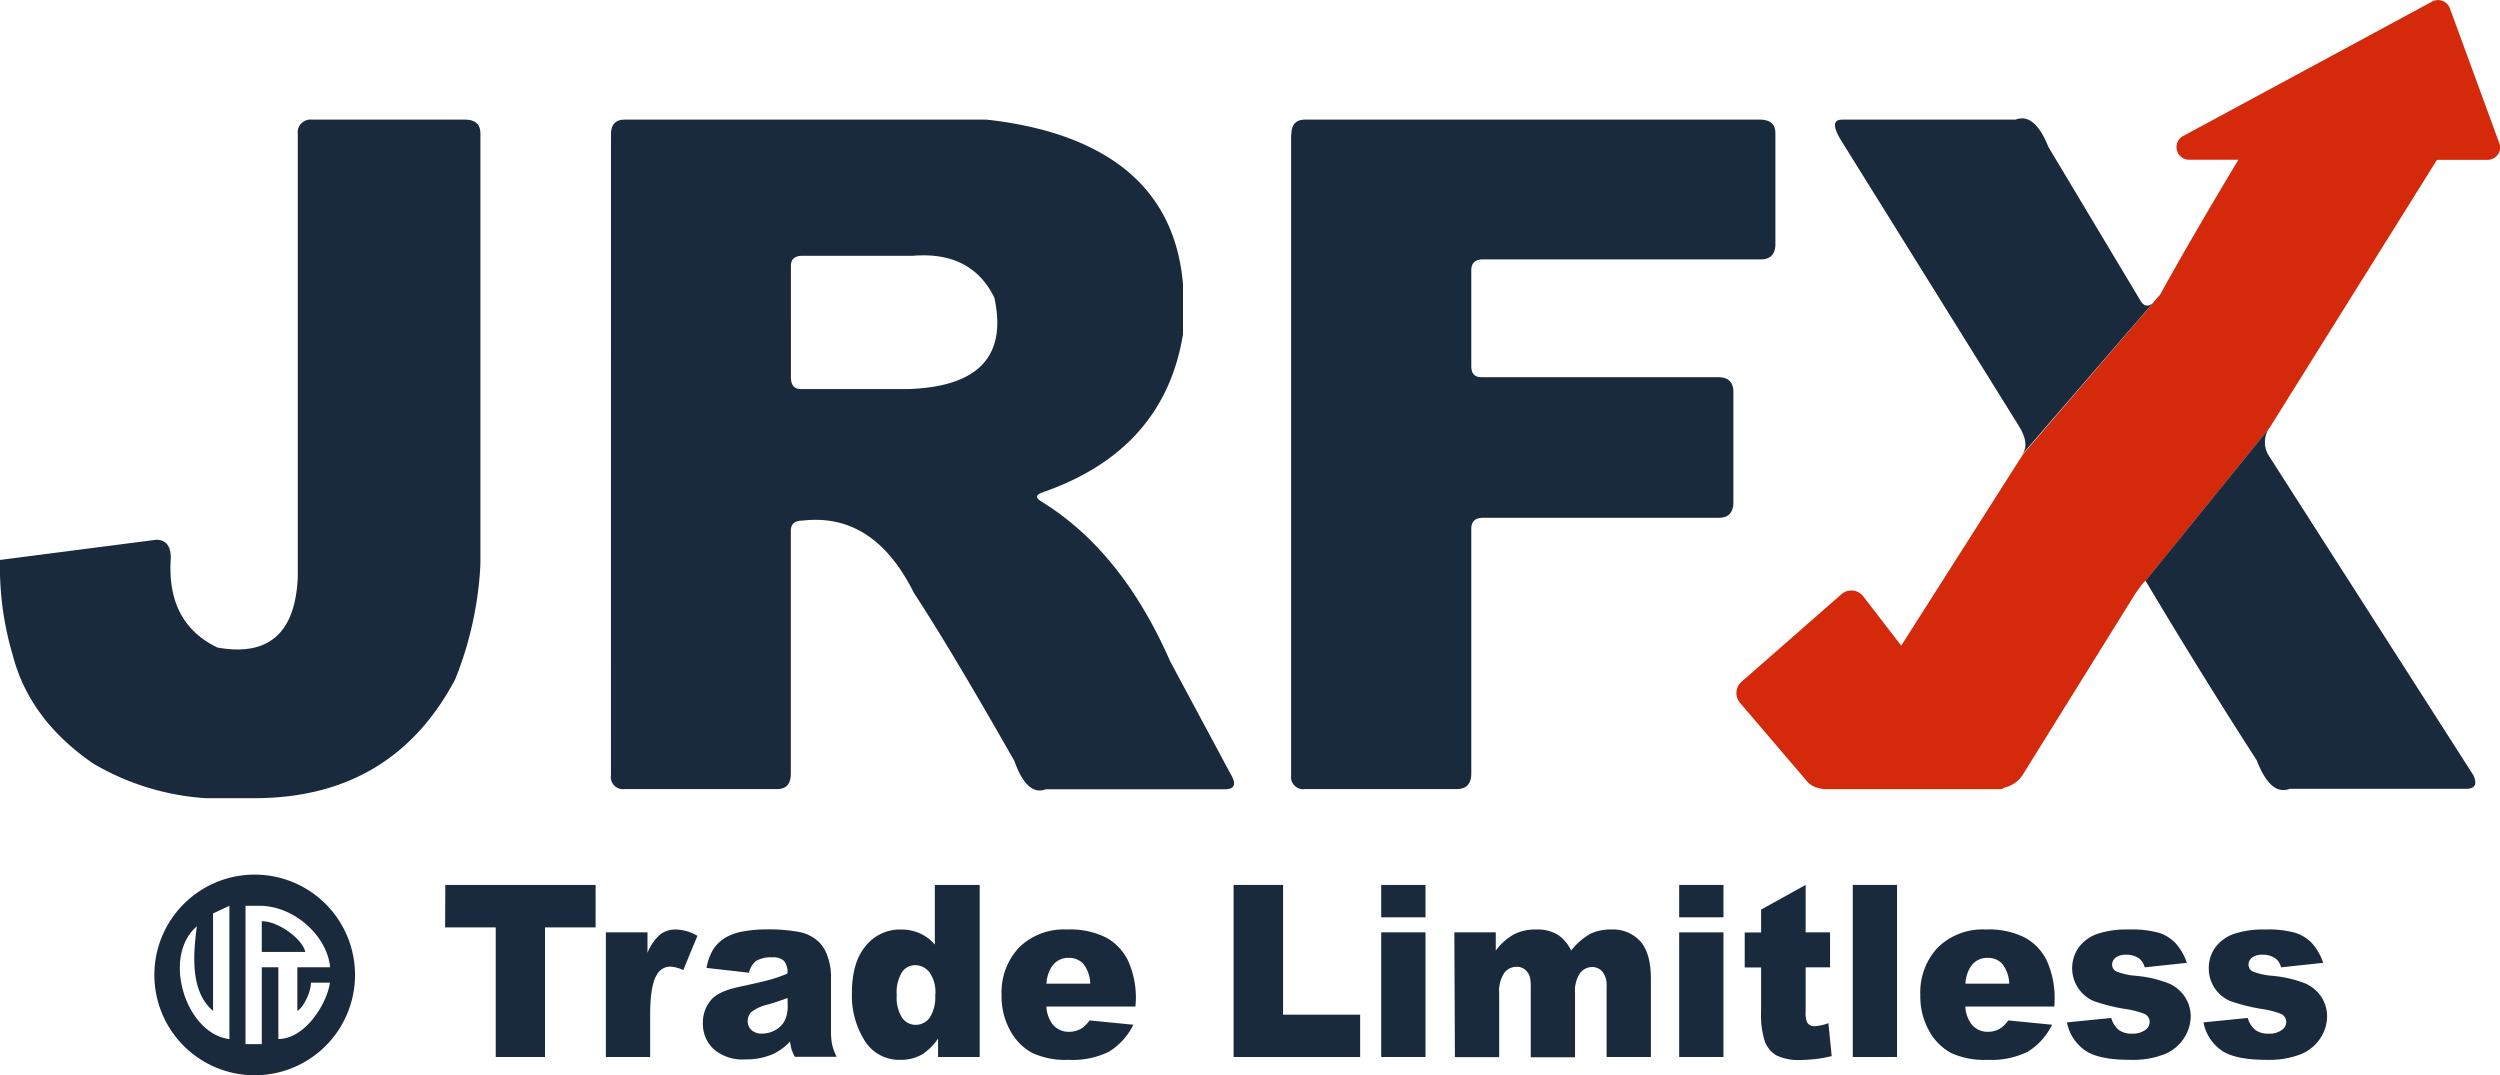 <svg xmlns="http://www.w3.org/2000/svg" viewBox="0 0 395.18 169.97"><defs><style>.cls-1{fill:#192a3c;}.cls-2{fill:#d4290b;}.cls-3{isolation:isolate;}</style></defs><title>logo-0002</title><g id="图层_2" data-name="图层 2"><g id="图层_1-2" data-name="图层 1"><path class="cls-1" d="M47.07,21.23a2.05,2.05,0,0,1,1.74-2.32,2.72,2.72,0,0,1,.57,0H73.49c1.63,0,2.45.73,2.45,2.17V89.22a56,56,0,0,1-4,18.19Q62.07,126,40.57,126.17H32.49a40.16,40.16,0,0,1-17.76-5.48Q4.64,113.76,2,103.51a48.87,48.87,0,0,1-2-15L24.7,85.32c1.54,0,2.3,1,2.3,2.89q-.72,10.25,7.37,14.15,12.12,2.16,12.7-11.12Z"/><path class="cls-1" d="M96.58,21.23c0-1.54.72-2.32,2.16-2.32h57.17a59.82,59.82,0,0,1,8.81,1.59Q185.36,26,187,44.9v7.94q-3,18.34-22.23,25c-1.07.38-1.11.86-.15,1.44q12.7,7.8,20.36,25.27l9.52,17.75c1,1.64.67,2.46-.86,2.46h-28.3q-3,1.14-5-4.48-10.1-17.76-15.88-26.56Q138.15,81,126.89,82.29c-1.25,0-1.88.53-1.88,1.59v38.4c0,1.63-.72,2.45-2.16,2.45H98.74a1.92,1.92,0,0,1-2.17-1.63,2,2,0,0,1,0-.54Zm30.31,19.2c-1.24,0-1.87.52-1.87,1.58V59.62c0,1.25.53,1.88,1.59,1.88h17q16.59-.57,13.57-14.44-3.6-7.37-12.85-6.63Z"/><path class="cls-1" d="M204.13,21.23c0-1.54.72-2.32,2.16-2.32h71.89c1.64,0,2.46.73,2.46,2.17V38.55c0,1.64-.78,2.45-2.31,2.45H234.44c-1.25,0-1.87.58-1.87,1.73V57.89c0,1.15.52,1.73,1.59,1.73h37.38c1.64,0,2.45.77,2.46,2.31V79.39c0,1.64-.78,2.46-2.31,2.46H234.44c-1.25,0-1.87.58-1.87,1.73v38.69q0,2.46-2.31,2.46h-24a1.92,1.92,0,0,1-2.17-1.63,2.53,2.53,0,0,1,0-.55V21.23Z"/><path class="cls-1" d="M41.38,145.61v4.86h6.88C47.83,148.44,44,145.61,41.38,145.61Z"/><path class="cls-1" d="M40.26,138.25a15.86,15.86,0,1,0,15.86,15.86,15.86,15.86,0,0,0-15.86-15.86Zm-4,26c-6.88-.82-10.75-13-5.15-17.82-.44,3.64-1.3,10.12,2.57,13.36V144.39l2.58-1.21Zm7.74,0V152.9H41.38v12.15H38.81V143.18H41c5.59,0,10.75,4.86,11.18,9.72H47v6.88c.86-.4,2.15-2.84,2.15-4.45h3c-.43,3.23-3.87,8.91-8.17,8.91Z"/><path class="cls-2" d="M395.06,22.61,387.25,1.29A2,2,0,0,0,384.74.12a1.59,1.59,0,0,0-.27.12L345,21.55a2,2,0,0,0,.93,3.7h7.9c-4.26,7.09-8.44,14.21-12.41,21.38L319.82,71.75l-19.29,30.31-6-7.79a2.37,2.37,0,0,0-3.33-.44l-.12.1-15.79,13.83a2.38,2.38,0,0,0-.25,3.33l10.66,12.48a3.21,3.21,0,0,0,1.76,1l.39.09c.12,0,.24.08.36.08h28a.87.87,0,0,0,.56-.22,4.74,4.74,0,0,0,2.94-2L337.43,94c1-1.44,1.54-2.17,1.74-2.17l19.62-24.25,26.42-42.31h8a2,2,0,0,0,2-2A1.89,1.89,0,0,0,395.06,22.61Z"/><path class="cls-1" d="M341.41,46.63c-1.25,1.83-2.26,2.16-3,1L323.8,23.24q-2.18-5.49-5.2-4.33H291.17q-2.31,0,.15,3.76L319,67.13q1.88,2.88.72,4.62"/><path class="cls-1" d="M358.73,72.18a4,4,0,0,1-.07-4.45l-19.5,24.08,0,0q8.49,14.28,17.58,28.4,2.18,5.64,5.2,4.48h27.86c1.44,0,1.83-.72,1.16-2.17Z"/><g class="cls-3"><path class="cls-1" d="M70.39,139.88H94.15v6.72h-8v20.48H78.36V146.6h-8Z"/><path class="cls-1" d="M95.77,147.38h6.58v3.23a7.61,7.61,0,0,1,2-2.89,3.94,3.94,0,0,1,2.49-.79,7,7,0,0,1,3.4,1L108,153.35a5.23,5.23,0,0,0-2-.55,2.39,2.39,0,0,0-2.14,1.22q-1.1,1.72-1.09,6.46v6.6H95.77Z"/><path class="cls-1" d="M118.4,153.76l-6.72-.76a8.62,8.62,0,0,1,1.1-3,6.19,6.19,0,0,1,2.06-1.88,8.33,8.33,0,0,1,2.66-.89,20,20,0,0,1,3.66-.32,26.45,26.45,0,0,1,5.07.39,6.3,6.3,0,0,1,3.19,1.58,5.7,5.7,0,0,1,1.42,2.37,9.24,9.24,0,0,1,.52,2.92v8.7a11.21,11.21,0,0,0,.16,2.18,10,10,0,0,0,.72,2h-6.6a7.62,7.62,0,0,1-.51-1.15,9.15,9.15,0,0,1-.25-1.26,8.81,8.81,0,0,1-2.74,2,10.62,10.62,0,0,1-4.33.82,6.9,6.9,0,0,1-5-1.63,5.38,5.38,0,0,1-1.7-4,5.48,5.48,0,0,1,1.23-3.69c.81-1,2.32-1.68,4.52-2.15q3.95-.85,5.12-1.2a23.11,23.11,0,0,0,2.49-.9,2.77,2.77,0,0,0-.54-2,2.54,2.54,0,0,0-1.88-.56,4.57,4.57,0,0,0-2.59.6A3.28,3.28,0,0,0,118.4,153.76Zm6.09,4c-1,.37-2,.7-3,1a6.85,6.85,0,0,0-2.71,1.2,2,2,0,0,0-.59,1.4,1.93,1.93,0,0,0,.58,1.45,2.33,2.33,0,0,0,1.7.57,4.2,4.2,0,0,0,2.18-.61,3.53,3.53,0,0,0,1.43-1.5,5.2,5.2,0,0,0,.43-2.29Z"/><path class="cls-1" d="M154.86,139.88v27.2h-6.58v-2.91a9.19,9.19,0,0,1-2.52,2.51,6.76,6.76,0,0,1-3.38.85,6.41,6.41,0,0,1-5.72-3.06,13.4,13.4,0,0,1-2-7.44c0-3.27.72-5.77,2.18-7.5a6.93,6.93,0,0,1,5.55-2.6,7.16,7.16,0,0,1,3,.6,6.77,6.77,0,0,1,2.38,1.78v-9.43Zm-7,17.3a5.46,5.46,0,0,0-.92-3.46,2.85,2.85,0,0,0-2.31-1.15,2.48,2.48,0,0,0-2.05,1.1,6.15,6.15,0,0,0-.83,3.67,5.88,5.88,0,0,0,.85,3.54,2.57,2.57,0,0,0,2.12,1.12,2.77,2.77,0,0,0,2.24-1.13A6,6,0,0,0,147.82,157.18Z"/><path class="cls-1" d="M179.48,159.11H165.4a5.11,5.11,0,0,0,.92,2.71A3.22,3.22,0,0,0,169,163.1a3.8,3.8,0,0,0,2-.56,5,5,0,0,0,1.23-1.24l6.92.68a10.34,10.34,0,0,1-3.84,4.26,13.05,13.05,0,0,1-6.43,1.29,12.44,12.44,0,0,1-5.73-1.1,8.73,8.73,0,0,1-3.46-3.51,11.15,11.15,0,0,1-1.37-5.65,10.32,10.32,0,0,1,2.75-7.48,10.07,10.07,0,0,1,7.6-2.86,12.64,12.64,0,0,1,6.21,1.29,8.32,8.32,0,0,1,3.47,3.71,14.3,14.3,0,0,1,1.19,6.32Zm-7.14-3.62a5.31,5.31,0,0,0-1.1-3.14,3.05,3.05,0,0,0-2.34-.94,3.11,3.11,0,0,0-2.67,1.42,5.43,5.43,0,0,0-.81,2.66Z"/><path class="cls-1" d="M195,139.88h7.82v20.51H215v6.69H195Z"/><path class="cls-1" d="M218.33,139.88h7V145h-7Zm0,7.5h7v19.7h-7Z"/><path class="cls-1" d="M229.89,147.38h6.55v2.88a9.32,9.32,0,0,1,2.86-2.56,7.4,7.4,0,0,1,3.49-.77,6.25,6.25,0,0,1,3.47.84,6.06,6.06,0,0,1,2.09,2.49,10.59,10.59,0,0,1,3-2.63,7.33,7.33,0,0,1,3.36-.7,5.81,5.81,0,0,1,4.6,1.89c1.1,1.25,1.65,3.22,1.65,5.89v12.37h-7V155.86a3.37,3.37,0,0,0-.48-2,2.07,2.07,0,0,0-1.75-1,2.44,2.44,0,0,0-2,1,5.06,5.06,0,0,0-.76,3.1v10.16h-7V156.23a7.52,7.52,0,0,0-.13-1.76,2.45,2.45,0,0,0-.78-1.2,2,2,0,0,0-1.3-.45,2.44,2.44,0,0,0-2,1,5.25,5.25,0,0,0-.78,3.23v10.05h-7Z"/><path class="cls-1" d="M265.43,139.88h7V145h-7Zm0,7.5h7v19.7h-7Z"/><path class="cls-1" d="M285.42,139.88v7.5h3.86v5.53h-3.86v7a4,4,0,0,0,.22,1.67,1.26,1.26,0,0,0,1.21.63,7.21,7.21,0,0,0,2.17-.48l.52,5.21a21.26,21.26,0,0,1-4.87.61,8,8,0,0,1-3.86-.72,4.33,4.33,0,0,1-1.84-2.2,13.73,13.73,0,0,1-.59-4.77v-6.93h-2.59v-5.53h2.59v-3.62Z"/><path class="cls-1" d="M292.87,139.88h7v27.2h-7Z"/><path class="cls-1" d="M324.74,159.11H310.66a5.11,5.11,0,0,0,.92,2.71,3.22,3.22,0,0,0,2.65,1.28,3.8,3.8,0,0,0,2-.56,5,5,0,0,0,1.23-1.24l6.91.68a10.25,10.25,0,0,1-3.83,4.26,13.05,13.05,0,0,1-6.43,1.29,12.44,12.44,0,0,1-5.73-1.1,8.73,8.73,0,0,1-3.46-3.51,11.15,11.15,0,0,1-1.37-5.65,10.32,10.32,0,0,1,2.75-7.48,10.07,10.07,0,0,1,7.6-2.86,12.64,12.64,0,0,1,6.21,1.29,8.32,8.32,0,0,1,3.47,3.71,14.45,14.45,0,0,1,1.19,6.32Zm-7.14-3.62a5.31,5.31,0,0,0-1.1-3.14,3.05,3.05,0,0,0-2.34-.94,3.11,3.11,0,0,0-2.67,1.42,5.43,5.43,0,0,0-.81,2.66Z"/><path class="cls-1" d="M326.73,161.61l7-.7a3.74,3.74,0,0,0,1.21,1.91,3.39,3.39,0,0,0,2.07.57,3.29,3.29,0,0,0,2.19-.65,1.48,1.48,0,0,0,.6-1.2,1.39,1.39,0,0,0-.79-1.26,13.75,13.75,0,0,0-3-.78,28.89,28.89,0,0,1-5.08-1.27,5.68,5.68,0,0,1-2.32-8.5,6.2,6.2,0,0,1,2.89-2.1,14.52,14.52,0,0,1,5-.7,16,16,0,0,1,4.84.54,6.25,6.25,0,0,1,2.6,1.67,8.91,8.91,0,0,1,1.74,3.06l-6.66.71a2.48,2.48,0,0,0-.87-1.39,3.32,3.32,0,0,0-2-.6,2.63,2.63,0,0,0-1.73.46,1.37,1.37,0,0,0-.55,1.1,1.17,1.17,0,0,0,.69,1.09,10.43,10.43,0,0,0,3,.67,19.09,19.09,0,0,1,5.21,1.19,5.74,5.74,0,0,1,2.61,2.17,5.53,5.53,0,0,1,.91,3.09,6.42,6.42,0,0,1-1,3.32,6.68,6.68,0,0,1-3,2.57,13.71,13.71,0,0,1-5.62.95c-3.34,0-5.73-.51-7.15-1.54A7,7,0,0,1,326.73,161.61Z"/><path class="cls-1" d="M348.31,161.61l7-.7a3.74,3.74,0,0,0,1.21,1.91,3.43,3.43,0,0,0,2.07.57,3.25,3.25,0,0,0,2.19-.65,1.46,1.46,0,0,0,.61-1.2,1.4,1.4,0,0,0-.79-1.26,13.91,13.91,0,0,0-3-.78,29.14,29.14,0,0,1-5.08-1.27,5.55,5.55,0,0,1-3.37-5.14,5.47,5.47,0,0,1,1.05-3.36,6.23,6.23,0,0,1,2.9-2.1,14.45,14.45,0,0,1,4.95-.7,15.92,15.92,0,0,1,4.84.54,6.35,6.35,0,0,1,2.61,1.67,8.9,8.9,0,0,1,1.73,3.06l-6.66.71a2.47,2.47,0,0,0-.86-1.39,3.32,3.32,0,0,0-2-.6,2.66,2.66,0,0,0-1.74.46,1.39,1.39,0,0,0-.54,1.1,1.17,1.17,0,0,0,.69,1.09,10.43,10.43,0,0,0,3,.67,18.9,18.9,0,0,1,5.21,1.19,5.77,5.77,0,0,1,2.62,2.17,5.61,5.61,0,0,1,.9,3.09,6.41,6.41,0,0,1-1,3.32,6.68,6.68,0,0,1-3,2.57,13.74,13.74,0,0,1-5.62.95q-5,0-7.15-1.54A7,7,0,0,1,348.31,161.61Z"/></g></g></g></svg>